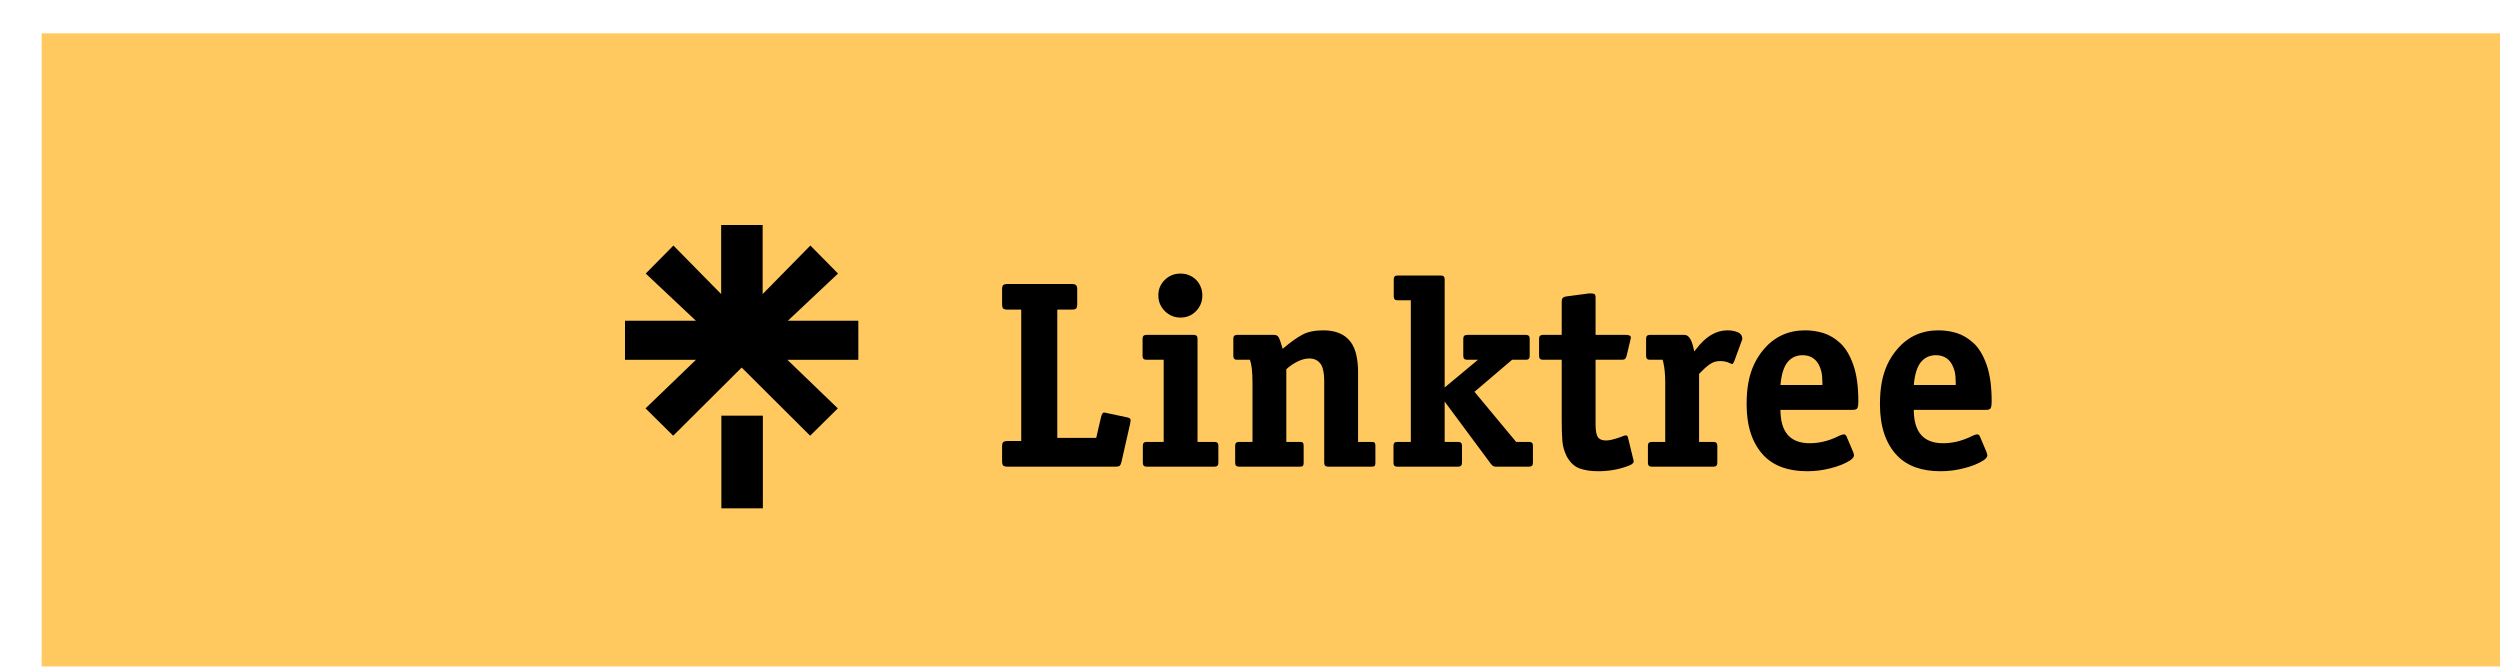 <?xml version="1.0" encoding="UTF-8"?> <svg xmlns="http://www.w3.org/2000/svg" width="300" height="80" viewBox="0 0 300 80" fill="none"><g filter="url(#filter0_i_274_4466)"><rect width="300" height="80" fill="#FFC960"></rect><path d="M78.512 34.492H70.053H70V39.179H78.512L72.463 45.005L75.782 48.288L84 40.106L92.218 48.288L95.538 45.005L89.487 39.179H98V34.492H89.541L95.564 28.826L92.244 25.463L86.517 31.288V23H81.538V31.288L75.809 25.463L72.489 28.826L78.512 34.492Z" fill="black"></path><path d="M86.543 45.879H81.564V57H86.543V45.879Z" fill="black"></path><path d="M121.875 48.547H126.547L127.125 46.047C127.208 45.682 127.333 45.5 127.5 45.5L130.094 46.047C130.312 46.089 130.464 46.135 130.547 46.188C130.63 46.229 130.672 46.323 130.672 46.469L130.609 46.875L129.578 51.422C129.516 51.672 129.438 51.833 129.344 51.906C129.25 51.969 129.094 52 128.875 52H115.922C115.672 52 115.495 51.958 115.391 51.875C115.297 51.792 115.25 51.609 115.25 51.328V49.594C115.25 49.312 115.297 49.13 115.391 49.047C115.495 48.964 115.672 48.922 115.922 48.922H117.547V33.156H115.922C115.672 33.156 115.495 33.115 115.391 33.031C115.297 32.948 115.25 32.766 115.25 32.484V30.75C115.25 30.469 115.297 30.287 115.391 30.203C115.495 30.12 115.672 30.078 115.922 30.078H123.594C123.844 30.078 124.016 30.12 124.109 30.203C124.214 30.276 124.266 30.458 124.266 30.75V32.484C124.266 32.776 124.214 32.964 124.109 33.047C124.016 33.12 123.844 33.156 123.594 33.156H121.875V48.547ZM141.203 49.469V51.547C141.203 51.849 141.052 52 140.75 52H132.594C132.292 52 132.141 51.849 132.141 51.547V49.469C132.141 49.177 132.292 49.031 132.594 49.031H134.641V39.172H132.562C132.26 39.172 132.109 39.021 132.109 38.719V36.641C132.109 36.339 132.26 36.188 132.562 36.188H138.266C138.557 36.188 138.703 36.339 138.703 36.641V49.031H140.75C141.052 49.031 141.203 49.177 141.203 49.469ZM139.281 31.453C139.281 32.193 139.026 32.823 138.516 33.344C138.016 33.854 137.396 34.109 136.656 34.109C135.927 34.109 135.302 33.849 134.781 33.328C134.26 32.807 134 32.182 134 31.453C134 30.713 134.255 30.094 134.766 29.594C135.286 29.083 135.917 28.828 136.656 28.828C137.042 28.828 137.391 28.896 137.703 29.031C138.016 29.156 138.292 29.338 138.531 29.578C138.771 29.818 138.953 30.094 139.078 30.406C139.214 30.719 139.281 31.068 139.281 31.453ZM160.047 49.469V51.547C160.047 51.703 160.021 51.818 159.969 51.891C159.917 51.964 159.797 52 159.609 52H154.359C154.057 52 153.906 51.849 153.906 51.547V41.703C153.906 40.828 153.781 40.177 153.531 39.75C153.208 39.26 152.734 39.016 152.109 39.016C151.672 39.016 151.198 39.141 150.688 39.391C150.188 39.641 149.745 39.948 149.359 40.312V49.031H151C151.198 49.031 151.318 49.068 151.359 49.141C151.411 49.214 151.438 49.323 151.438 49.469V51.547C151.438 51.703 151.411 51.818 151.359 51.891C151.307 51.964 151.188 52 151 52H143.672C143.37 52 143.219 51.849 143.219 51.547V49.469C143.219 49.177 143.37 49.031 143.672 49.031H145.297V41.891C145.297 40.599 145.193 39.693 144.984 39.172H143.438C143.146 39.172 143 39.021 143 38.719V36.641C143 36.339 143.146 36.188 143.438 36.188H147.891C148.141 36.188 148.318 36.276 148.422 36.453C148.526 36.62 148.646 36.938 148.781 37.406L148.922 37.859L149.109 37.703C149.911 37.026 150.63 36.516 151.266 36.172C151.911 35.818 152.76 35.641 153.812 35.641C155.292 35.641 156.38 36.104 157.078 37.031C157.672 37.823 157.969 39.047 157.969 40.703V49.031H159.609C159.807 49.031 159.927 49.068 159.969 49.141C160.021 49.214 160.047 49.323 160.047 49.469ZM178.953 49.469V51.547C178.953 51.849 178.802 52 178.5 52H174.531C174.469 52 174.411 51.995 174.359 51.984C174.307 51.974 174.266 51.964 174.234 51.953C174.203 51.943 174.167 51.922 174.125 51.891C174.083 51.849 174.016 51.781 173.922 51.688L168.359 44.188V49.031H169.984C170.286 49.031 170.438 49.177 170.438 49.469V51.547C170.438 51.849 170.286 52 169.984 52H162.656C162.365 52 162.219 51.849 162.219 51.547V49.469C162.219 49.177 162.365 49.031 162.656 49.031H164.297V32.031H162.688C162.396 32.031 162.25 31.88 162.25 31.578V29.5C162.25 29.208 162.396 29.062 162.688 29.062H167.906C168.208 29.062 168.359 29.208 168.359 29.5V42.5L172.359 39.172H171.047C170.745 39.172 170.594 39.021 170.594 38.719V36.641C170.594 36.339 170.745 36.188 171.047 36.188H178.125C178.417 36.188 178.562 36.339 178.562 36.641V38.719C178.562 39.021 178.417 39.172 178.125 39.172H176.453L171.938 43.016L176.938 49.031H178.5C178.802 49.031 178.953 49.177 178.953 49.469ZM190.344 48.453L190.984 51.078C191.026 51.203 191.047 51.286 191.047 51.328C191.047 51.557 190.854 51.74 190.469 51.875C189.333 52.323 188.099 52.547 186.766 52.547C185.901 52.547 185.156 52.432 184.531 52.203C183.906 51.974 183.391 51.479 182.984 50.719C182.714 50.167 182.547 49.578 182.484 48.953C182.432 48.318 182.406 47.458 182.406 46.375V39.172H180.141C179.839 39.172 179.688 39.021 179.688 38.719V36.641C179.688 36.339 179.839 36.188 180.141 36.188H182.406V32.156C182.406 31.812 182.578 31.62 182.922 31.578L185.734 31.203C186.057 31.203 186.26 31.234 186.344 31.297C186.427 31.349 186.469 31.49 186.469 31.719V36.188H190.125C190.51 36.188 190.703 36.297 190.703 36.516C190.703 36.557 190.682 36.661 190.641 36.828L190.188 38.719C190.125 38.927 190.047 39.057 189.953 39.109C189.87 39.151 189.745 39.172 189.578 39.172H186.469V46.906C186.469 47.604 186.547 48.099 186.703 48.391C186.88 48.703 187.229 48.859 187.75 48.859C188.115 48.859 188.682 48.724 189.453 48.453C189.745 48.318 189.958 48.25 190.094 48.25C190.229 48.25 190.312 48.318 190.344 48.453ZM201.078 49.469V51.547C201.078 51.849 200.927 52 200.625 52H193.203C192.901 52 192.75 51.849 192.75 51.547V49.469C192.75 49.177 192.901 49.031 193.203 49.031H194.828V41.891C194.828 40.911 194.745 40.078 194.578 39.391L194.516 39.172H192.969C192.677 39.172 192.531 39.021 192.531 38.719V36.641C192.531 36.339 192.677 36.188 192.969 36.188H197.141C197.63 36.188 197.99 36.714 198.219 37.766L198.312 38.172L198.516 37.922C199.651 36.401 200.906 35.641 202.281 35.641C202.771 35.641 203.193 35.719 203.547 35.875C203.901 36.031 204.078 36.307 204.078 36.703L203.094 39.391C203.073 39.443 203.036 39.505 202.984 39.578C202.943 39.651 202.911 39.688 202.891 39.688C202.828 39.688 202.724 39.651 202.578 39.578C202.255 39.411 201.859 39.328 201.391 39.328C200.932 39.328 200.516 39.464 200.141 39.734C199.776 39.995 199.359 40.37 198.891 40.859V49.031H200.625C200.927 49.031 201.078 49.177 201.078 49.469ZM217.266 45.188H208.656C208.656 47.854 209.828 49.188 212.172 49.188C213.245 49.188 214.312 48.943 215.375 48.453C215.458 48.411 215.521 48.38 215.562 48.359C215.615 48.339 215.672 48.312 215.734 48.281C215.974 48.177 216.146 48.125 216.25 48.125C216.417 48.125 216.531 48.214 216.594 48.391L217.391 50.266C217.453 50.484 217.484 50.604 217.484 50.625C217.484 50.833 217.318 51.047 216.984 51.266C216.37 51.651 215.599 51.958 214.672 52.188C213.755 52.427 212.818 52.547 211.859 52.547C209.609 52.547 207.88 51.927 206.672 50.688C205.286 49.24 204.594 47.182 204.594 44.516C204.594 43.526 204.667 42.646 204.812 41.875C204.958 41.094 205.188 40.37 205.5 39.703C205.812 39.036 206.214 38.422 206.703 37.859C207.984 36.38 209.62 35.641 211.609 35.641C212.37 35.641 213.104 35.75 213.812 35.969C214.521 36.188 215.193 36.589 215.828 37.172C216.464 37.755 216.984 38.62 217.391 39.766C217.797 40.911 218 42.375 218 44.156C218 44.604 217.953 44.891 217.859 45.016C217.776 45.13 217.578 45.188 217.266 45.188ZM208.656 42.203H213.688V41.891C213.688 41.38 213.646 40.943 213.562 40.578C213.406 39.974 213.167 39.516 212.844 39.203C212.438 38.818 211.927 38.625 211.312 38.625C210.552 38.625 209.943 38.911 209.484 39.484C209.036 40.068 208.76 40.974 208.656 42.203ZM233.266 45.188H224.656C224.656 47.854 225.828 49.188 228.172 49.188C229.245 49.188 230.312 48.943 231.375 48.453C231.458 48.411 231.521 48.38 231.562 48.359C231.615 48.339 231.672 48.312 231.734 48.281C231.974 48.177 232.146 48.125 232.25 48.125C232.417 48.125 232.531 48.214 232.594 48.391L233.391 50.266C233.453 50.484 233.484 50.604 233.484 50.625C233.484 50.833 233.318 51.047 232.984 51.266C232.37 51.651 231.599 51.958 230.672 52.188C229.755 52.427 228.818 52.547 227.859 52.547C225.609 52.547 223.88 51.927 222.672 50.688C221.286 49.24 220.594 47.182 220.594 44.516C220.594 43.526 220.667 42.646 220.812 41.875C220.958 41.094 221.188 40.37 221.5 39.703C221.812 39.036 222.214 38.422 222.703 37.859C223.984 36.38 225.62 35.641 227.609 35.641C228.37 35.641 229.104 35.75 229.812 35.969C230.521 36.188 231.193 36.589 231.828 37.172C232.464 37.755 232.984 38.62 233.391 39.766C233.797 40.911 234 42.375 234 44.156C234 44.604 233.953 44.891 233.859 45.016C233.776 45.13 233.578 45.188 233.266 45.188ZM224.656 42.203H229.688V41.891C229.688 41.38 229.646 40.943 229.562 40.578C229.406 39.974 229.167 39.516 228.844 39.203C228.438 38.818 227.927 38.625 227.312 38.625C226.552 38.625 225.943 38.911 225.484 39.484C225.036 40.068 224.76 40.974 224.656 42.203Z" fill="black"></path></g><defs><filter id="filter0_i_274_4466" x="0" y="0" width="300" height="80" filterUnits="userSpaceOnUse" color-interpolation-filters="sRGB"><feFlood flood-opacity="0" result="BackgroundImageFix"></feFlood><feBlend mode="normal" in="SourceGraphic" in2="BackgroundImageFix" result="shape"></feBlend><feColorMatrix in="SourceAlpha" type="matrix" values="0 0 0 0 0 0 0 0 0 0 0 0 0 0 0 0 0 0 127 0" result="hardAlpha"></feColorMatrix><feOffset dx="5" dy="4"></feOffset><feComposite in2="hardAlpha" operator="arithmetic" k2="-1" k3="1"></feComposite><feColorMatrix type="matrix" values="0 0 0 0 1 0 0 0 0 1 0 0 0 0 1 0 0 0 0.45 0"></feColorMatrix><feBlend mode="normal" in2="shape" result="effect1_innerShadow_274_4466"></feBlend></filter></defs></svg> 